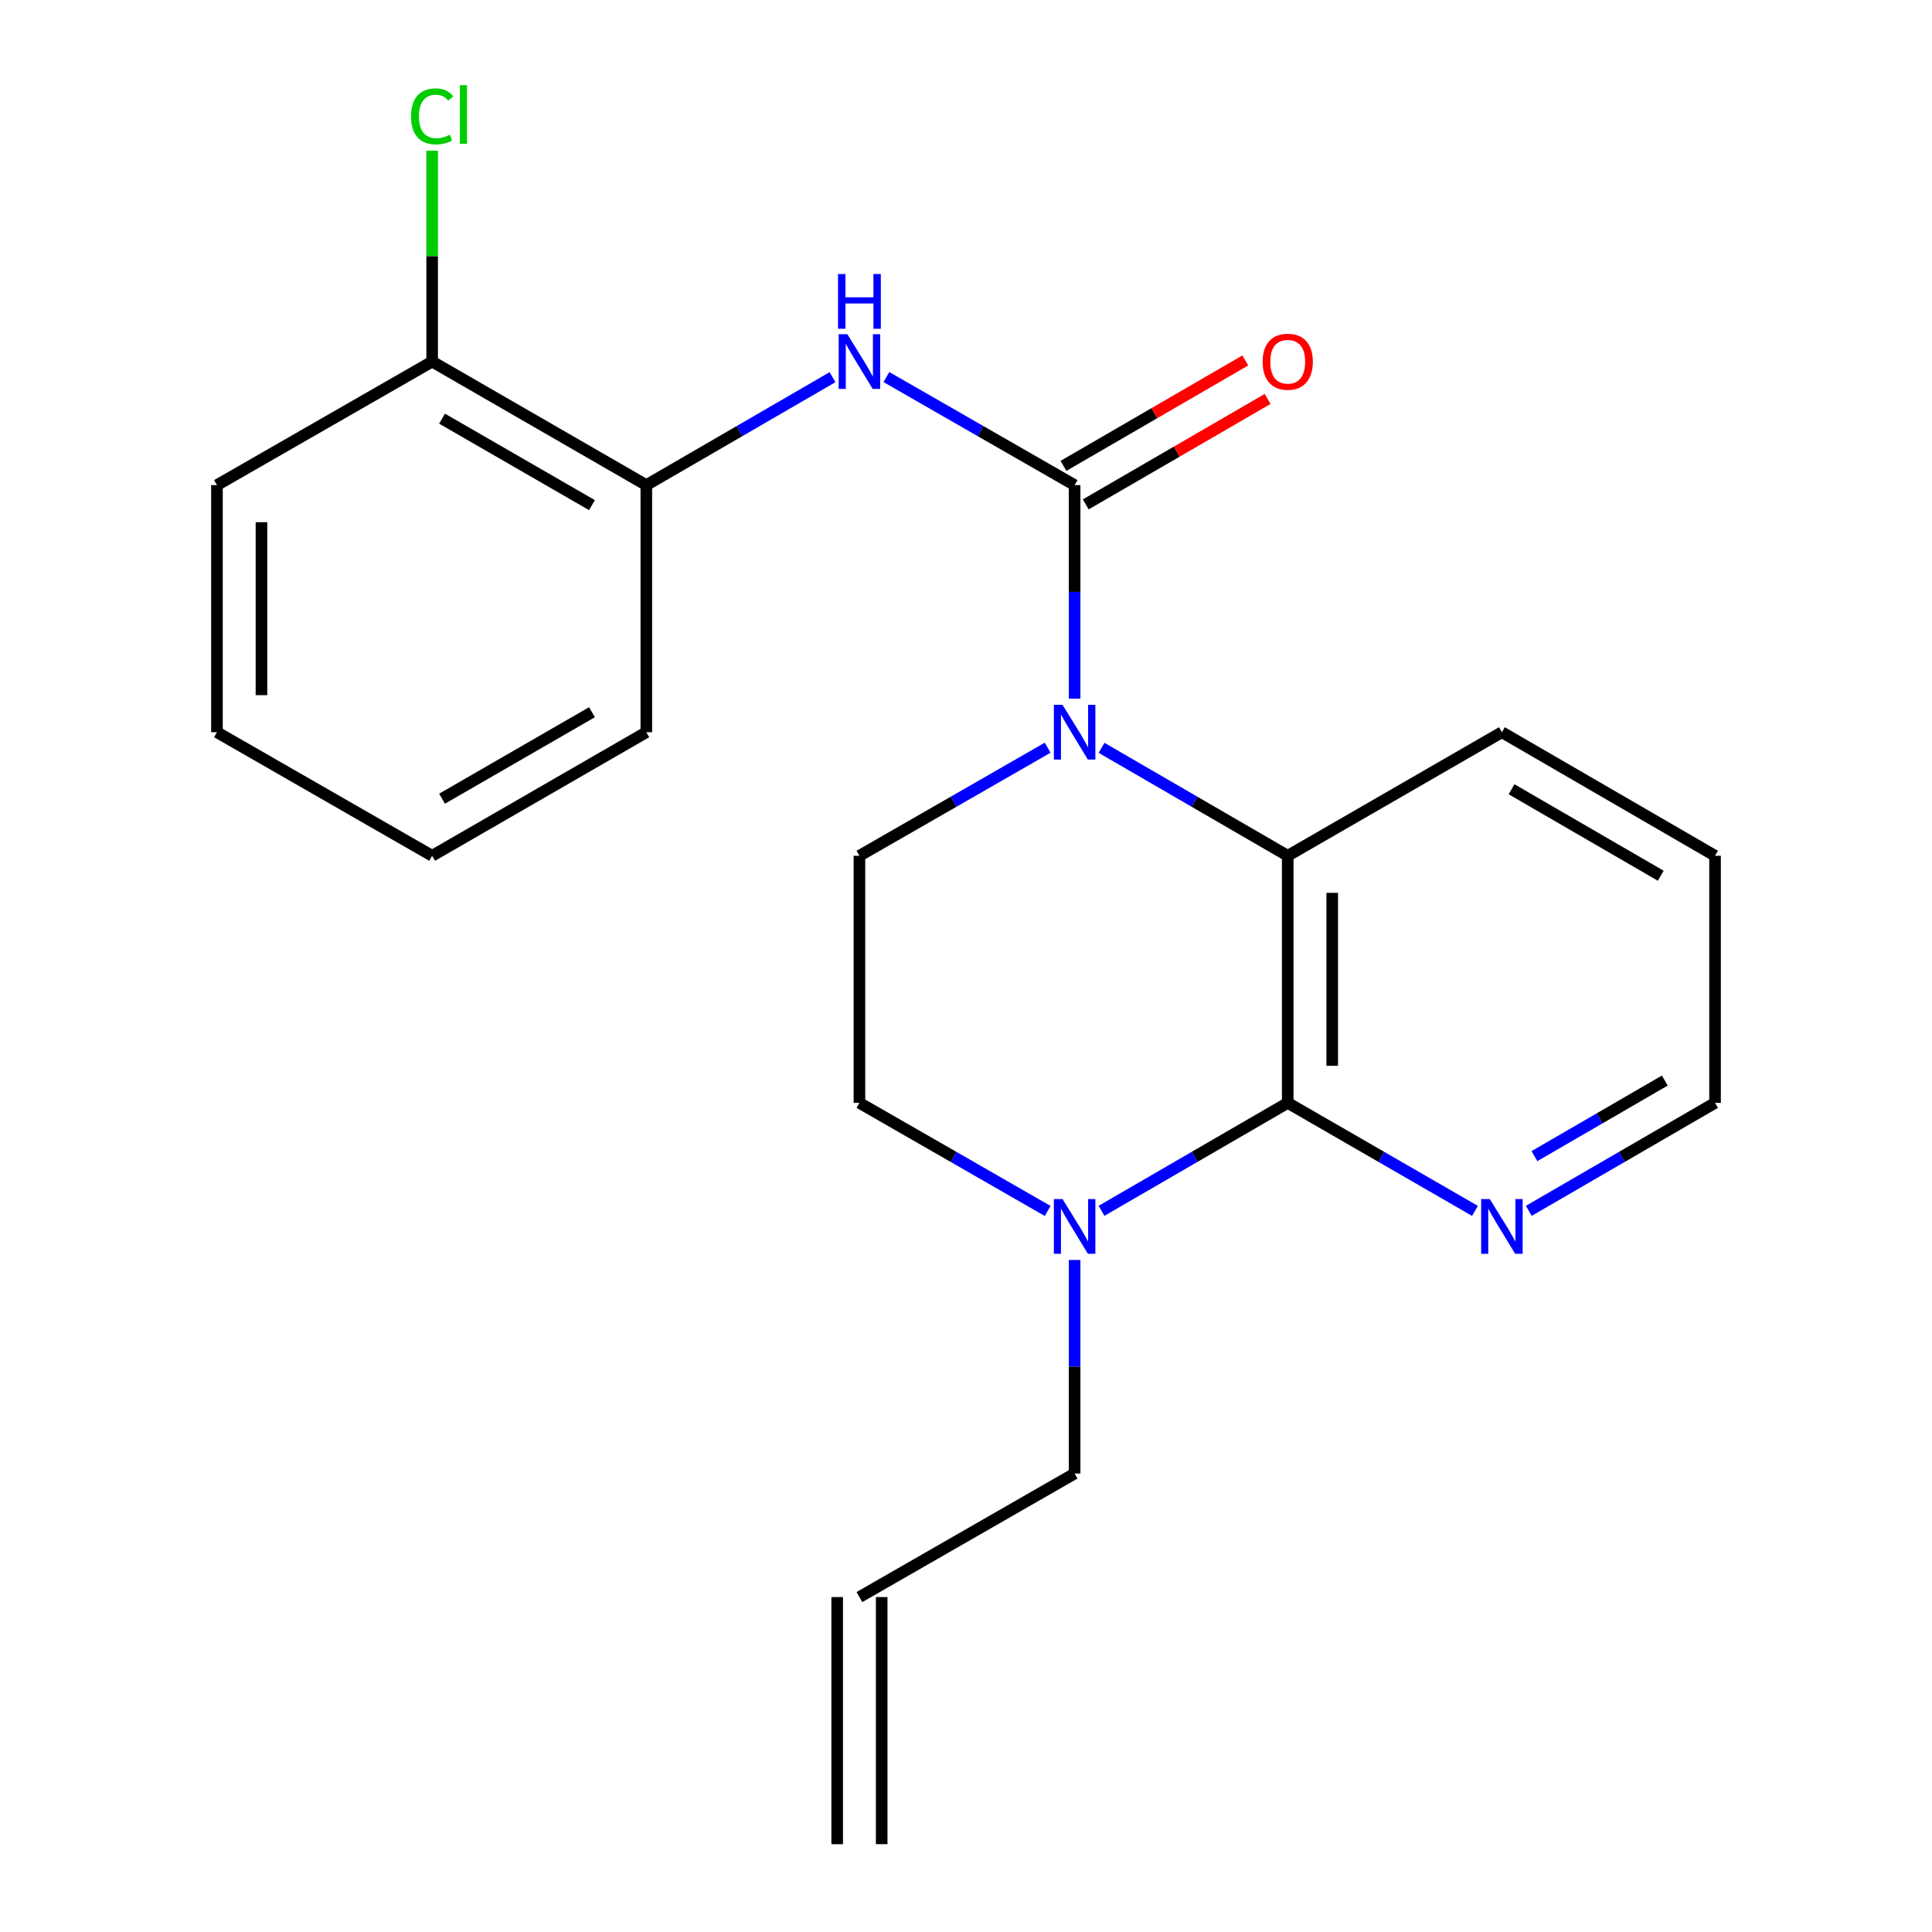 <?xml version='1.0' encoding='iso-8859-1'?>
<svg version='1.1' baseProfile='full'
              xmlns='http://www.w3.org/2000/svg'
                      xmlns:rdkit='http://www.rdkit.org/xml'
                      xmlns:xlink='http://www.w3.org/1999/xlink'
                  xml:space='preserve'
width='1000px' height='1000px' viewBox='0 0 1000 1000'>
<!-- END OF HEADER -->
<rect style='opacity:1.0;fill:#FFFFFF;stroke:none' width='1000' height='1000' x='0' y='0'> </rect>
<path class='bond-0' d='M 556.221,361.64 L 556.221,306.368' style='fill:none;fill-rule:evenodd;stroke:#0000FF;stroke-width:6px;stroke-linecap:butt;stroke-linejoin:miter;stroke-opacity:1' />
<path class='bond-0' d='M 556.221,306.368 L 556.221,251.096' style='fill:none;fill-rule:evenodd;stroke:#000000;stroke-width:6px;stroke-linecap:butt;stroke-linejoin:miter;stroke-opacity:1' />
<path class='bond-2' d='M 570.149,387.073 L 618.338,415.014' style='fill:none;fill-rule:evenodd;stroke:#0000FF;stroke-width:6px;stroke-linecap:butt;stroke-linejoin:miter;stroke-opacity:1' />
<path class='bond-2' d='M 618.338,415.014 L 666.527,442.954' style='fill:none;fill-rule:evenodd;stroke:#000000;stroke-width:6px;stroke-linecap:butt;stroke-linejoin:miter;stroke-opacity:1' />
<path class='bond-5' d='M 542.27,387.008 L 493.556,414.981' style='fill:none;fill-rule:evenodd;stroke:#0000FF;stroke-width:6px;stroke-linecap:butt;stroke-linejoin:miter;stroke-opacity:1' />
<path class='bond-5' d='M 493.556,414.981 L 444.841,442.954' style='fill:none;fill-rule:evenodd;stroke:#000000;stroke-width:6px;stroke-linecap:butt;stroke-linejoin:miter;stroke-opacity:1' />
<path class='bond-3' d='M 556.221,251.096 L 507.506,223.129' style='fill:none;fill-rule:evenodd;stroke:#000000;stroke-width:6px;stroke-linecap:butt;stroke-linejoin:miter;stroke-opacity:1' />
<path class='bond-3' d='M 507.506,223.129 L 458.791,195.162' style='fill:none;fill-rule:evenodd;stroke:#0000FF;stroke-width:6px;stroke-linecap:butt;stroke-linejoin:miter;stroke-opacity:1' />
<path class='bond-8' d='M 561.997,261.06 L 609.057,233.78' style='fill:none;fill-rule:evenodd;stroke:#000000;stroke-width:6px;stroke-linecap:butt;stroke-linejoin:miter;stroke-opacity:1' />
<path class='bond-8' d='M 609.057,233.78 L 656.116,206.5' style='fill:none;fill-rule:evenodd;stroke:#FF0000;stroke-width:6px;stroke-linecap:butt;stroke-linejoin:miter;stroke-opacity:1' />
<path class='bond-8' d='M 550.445,241.133 L 597.505,213.853' style='fill:none;fill-rule:evenodd;stroke:#000000;stroke-width:6px;stroke-linecap:butt;stroke-linejoin:miter;stroke-opacity:1' />
<path class='bond-8' d='M 597.505,213.853 L 644.564,186.573' style='fill:none;fill-rule:evenodd;stroke:#FF0000;stroke-width:6px;stroke-linecap:butt;stroke-linejoin:miter;stroke-opacity:1' />
<path class='bond-1' d='M 666.527,570.843 L 666.527,442.954' style='fill:none;fill-rule:evenodd;stroke:#000000;stroke-width:6px;stroke-linecap:butt;stroke-linejoin:miter;stroke-opacity:1' />
<path class='bond-1' d='M 689.561,551.659 L 689.561,462.138' style='fill:none;fill-rule:evenodd;stroke:#000000;stroke-width:6px;stroke-linecap:butt;stroke-linejoin:miter;stroke-opacity:1' />
<path class='bond-7' d='M 666.527,570.843 L 714.985,598.8' style='fill:none;fill-rule:evenodd;stroke:#000000;stroke-width:6px;stroke-linecap:butt;stroke-linejoin:miter;stroke-opacity:1' />
<path class='bond-7' d='M 714.985,598.8 L 763.444,626.757' style='fill:none;fill-rule:evenodd;stroke:#0000FF;stroke-width:6px;stroke-linecap:butt;stroke-linejoin:miter;stroke-opacity:1' />
<path class='bond-22' d='M 666.527,570.843 L 618.338,598.783' style='fill:none;fill-rule:evenodd;stroke:#000000;stroke-width:6px;stroke-linecap:butt;stroke-linejoin:miter;stroke-opacity:1' />
<path class='bond-22' d='M 618.338,598.783 L 570.149,626.724' style='fill:none;fill-rule:evenodd;stroke:#0000FF;stroke-width:6px;stroke-linecap:butt;stroke-linejoin:miter;stroke-opacity:1' />
<path class='bond-15' d='M 666.527,442.954 L 777.383,378.997' style='fill:none;fill-rule:evenodd;stroke:#000000;stroke-width:6px;stroke-linecap:butt;stroke-linejoin:miter;stroke-opacity:1' />
<path class='bond-6' d='M 430.913,195.226 L 382.724,223.161' style='fill:none;fill-rule:evenodd;stroke:#0000FF;stroke-width:6px;stroke-linecap:butt;stroke-linejoin:miter;stroke-opacity:1' />
<path class='bond-6' d='M 382.724,223.161 L 334.535,251.096' style='fill:none;fill-rule:evenodd;stroke:#000000;stroke-width:6px;stroke-linecap:butt;stroke-linejoin:miter;stroke-opacity:1' />
<path class='bond-4' d='M 542.27,626.789 L 493.556,598.816' style='fill:none;fill-rule:evenodd;stroke:#0000FF;stroke-width:6px;stroke-linecap:butt;stroke-linejoin:miter;stroke-opacity:1' />
<path class='bond-4' d='M 493.556,598.816 L 444.841,570.843' style='fill:none;fill-rule:evenodd;stroke:#000000;stroke-width:6px;stroke-linecap:butt;stroke-linejoin:miter;stroke-opacity:1' />
<path class='bond-13' d='M 556.221,652.157 L 556.221,707.429' style='fill:none;fill-rule:evenodd;stroke:#0000FF;stroke-width:6px;stroke-linecap:butt;stroke-linejoin:miter;stroke-opacity:1' />
<path class='bond-13' d='M 556.221,707.429 L 556.221,762.7' style='fill:none;fill-rule:evenodd;stroke:#000000;stroke-width:6px;stroke-linecap:butt;stroke-linejoin:miter;stroke-opacity:1' />
<path class='bond-9' d='M 444.841,442.954 L 444.841,570.843' style='fill:none;fill-rule:evenodd;stroke:#000000;stroke-width:6px;stroke-linecap:butt;stroke-linejoin:miter;stroke-opacity:1' />
<path class='bond-10' d='M 334.535,251.096 L 223.679,187.152' style='fill:none;fill-rule:evenodd;stroke:#000000;stroke-width:6px;stroke-linecap:butt;stroke-linejoin:miter;stroke-opacity:1' />
<path class='bond-10' d='M 306.398,261.457 L 228.798,216.696' style='fill:none;fill-rule:evenodd;stroke:#000000;stroke-width:6px;stroke-linecap:butt;stroke-linejoin:miter;stroke-opacity:1' />
<path class='bond-17' d='M 334.535,251.096 L 334.535,378.997' style='fill:none;fill-rule:evenodd;stroke:#000000;stroke-width:6px;stroke-linecap:butt;stroke-linejoin:miter;stroke-opacity:1' />
<path class='bond-23' d='M 791.311,626.725 L 839.507,598.784' style='fill:none;fill-rule:evenodd;stroke:#0000FF;stroke-width:6px;stroke-linecap:butt;stroke-linejoin:miter;stroke-opacity:1' />
<path class='bond-23' d='M 839.507,598.784 L 887.702,570.843' style='fill:none;fill-rule:evenodd;stroke:#000000;stroke-width:6px;stroke-linecap:butt;stroke-linejoin:miter;stroke-opacity:1' />
<path class='bond-23' d='M 794.217,598.415 L 827.954,578.857' style='fill:none;fill-rule:evenodd;stroke:#0000FF;stroke-width:6px;stroke-linecap:butt;stroke-linejoin:miter;stroke-opacity:1' />
<path class='bond-23' d='M 827.954,578.857 L 861.691,559.298' style='fill:none;fill-rule:evenodd;stroke:#000000;stroke-width:6px;stroke-linecap:butt;stroke-linejoin:miter;stroke-opacity:1' />
<path class='bond-14' d='M 223.679,187.152 L 223.679,132.571' style='fill:none;fill-rule:evenodd;stroke:#000000;stroke-width:6px;stroke-linecap:butt;stroke-linejoin:miter;stroke-opacity:1' />
<path class='bond-14' d='M 223.679,132.571 L 223.679,77.989' style='fill:none;fill-rule:evenodd;stroke:#00CC00;stroke-width:6px;stroke-linecap:butt;stroke-linejoin:miter;stroke-opacity:1' />
<path class='bond-18' d='M 223.679,187.152 L 112.298,251.096' style='fill:none;fill-rule:evenodd;stroke:#000000;stroke-width:6px;stroke-linecap:butt;stroke-linejoin:miter;stroke-opacity:1' />
<path class='bond-11' d='M 444.841,826.644 L 556.221,762.7' style='fill:none;fill-rule:evenodd;stroke:#000000;stroke-width:6px;stroke-linecap:butt;stroke-linejoin:miter;stroke-opacity:1' />
<path class='bond-12' d='M 433.324,826.644 L 433.324,954.545' style='fill:none;fill-rule:evenodd;stroke:#000000;stroke-width:6px;stroke-linecap:butt;stroke-linejoin:miter;stroke-opacity:1' />
<path class='bond-12' d='M 456.358,826.644 L 456.358,954.545' style='fill:none;fill-rule:evenodd;stroke:#000000;stroke-width:6px;stroke-linecap:butt;stroke-linejoin:miter;stroke-opacity:1' />
<path class='bond-19' d='M 777.383,378.997 L 887.702,442.954' style='fill:none;fill-rule:evenodd;stroke:#000000;stroke-width:6px;stroke-linecap:butt;stroke-linejoin:miter;stroke-opacity:1' />
<path class='bond-19' d='M 782.378,408.518 L 859.601,453.288' style='fill:none;fill-rule:evenodd;stroke:#000000;stroke-width:6px;stroke-linecap:butt;stroke-linejoin:miter;stroke-opacity:1' />
<path class='bond-16' d='M 887.702,570.843 L 887.702,442.954' style='fill:none;fill-rule:evenodd;stroke:#000000;stroke-width:6px;stroke-linecap:butt;stroke-linejoin:miter;stroke-opacity:1' />
<path class='bond-20' d='M 334.535,378.997 L 223.679,442.954' style='fill:none;fill-rule:evenodd;stroke:#000000;stroke-width:6px;stroke-linecap:butt;stroke-linejoin:miter;stroke-opacity:1' />
<path class='bond-20' d='M 306.396,368.64 L 228.797,413.409' style='fill:none;fill-rule:evenodd;stroke:#000000;stroke-width:6px;stroke-linecap:butt;stroke-linejoin:miter;stroke-opacity:1' />
<path class='bond-24' d='M 112.298,251.096 L 112.298,378.997' style='fill:none;fill-rule:evenodd;stroke:#000000;stroke-width:6px;stroke-linecap:butt;stroke-linejoin:miter;stroke-opacity:1' />
<path class='bond-24' d='M 135.332,270.282 L 135.332,359.812' style='fill:none;fill-rule:evenodd;stroke:#000000;stroke-width:6px;stroke-linecap:butt;stroke-linejoin:miter;stroke-opacity:1' />
<path class='bond-21' d='M 223.679,442.954 L 112.298,378.997' style='fill:none;fill-rule:evenodd;stroke:#000000;stroke-width:6px;stroke-linecap:butt;stroke-linejoin:miter;stroke-opacity:1' />
<path  class='atom-0' d='M 549.961 364.837
L 559.241 379.837
Q 560.161 381.317, 561.641 383.997
Q 563.121 386.677, 563.201 386.837
L 563.201 364.837
L 566.961 364.837
L 566.961 393.157
L 563.081 393.157
L 553.121 376.757
Q 551.961 374.837, 550.721 372.637
Q 549.521 370.437, 549.161 369.757
L 549.161 393.157
L 545.481 393.157
L 545.481 364.837
L 549.961 364.837
' fill='#0000FF'/>
<path  class='atom-4' d='M 438.581 172.992
L 447.861 187.992
Q 448.781 189.472, 450.261 192.152
Q 451.741 194.832, 451.821 194.992
L 451.821 172.992
L 455.581 172.992
L 455.581 201.312
L 451.701 201.312
L 441.741 184.912
Q 440.581 182.992, 439.341 180.792
Q 438.141 178.592, 437.781 177.912
L 437.781 201.312
L 434.101 201.312
L 434.101 172.992
L 438.581 172.992
' fill='#0000FF'/>
<path  class='atom-4' d='M 433.761 141.84
L 437.601 141.84
L 437.601 153.88
L 452.081 153.88
L 452.081 141.84
L 455.921 141.84
L 455.921 170.16
L 452.081 170.16
L 452.081 157.08
L 437.601 157.08
L 437.601 170.16
L 433.761 170.16
L 433.761 141.84
' fill='#0000FF'/>
<path  class='atom-5' d='M 549.961 620.639
L 559.241 635.639
Q 560.161 637.119, 561.641 639.799
Q 563.121 642.479, 563.201 642.639
L 563.201 620.639
L 566.961 620.639
L 566.961 648.959
L 563.081 648.959
L 553.121 632.559
Q 551.961 630.639, 550.721 628.439
Q 549.521 626.239, 549.161 625.559
L 549.161 648.959
L 545.481 648.959
L 545.481 620.639
L 549.961 620.639
' fill='#0000FF'/>
<path  class='atom-8' d='M 771.123 620.639
L 780.403 635.639
Q 781.323 637.119, 782.803 639.799
Q 784.283 642.479, 784.363 642.639
L 784.363 620.639
L 788.123 620.639
L 788.123 648.959
L 784.243 648.959
L 774.283 632.559
Q 773.123 630.639, 771.883 628.439
Q 770.683 626.239, 770.323 625.559
L 770.323 648.959
L 766.643 648.959
L 766.643 620.639
L 771.123 620.639
' fill='#0000FF'/>
<path  class='atom-9' d='M 653.527 187.232
Q 653.527 180.432, 656.887 176.632
Q 660.247 172.832, 666.527 172.832
Q 672.807 172.832, 676.167 176.632
Q 679.527 180.432, 679.527 187.232
Q 679.527 194.112, 676.127 198.032
Q 672.727 201.912, 666.527 201.912
Q 660.287 201.912, 656.887 198.032
Q 653.527 194.152, 653.527 187.232
M 666.527 198.712
Q 670.847 198.712, 673.167 195.832
Q 675.527 192.912, 675.527 187.232
Q 675.527 181.672, 673.167 178.872
Q 670.847 176.032, 666.527 176.032
Q 662.207 176.032, 659.847 178.832
Q 657.527 181.632, 657.527 187.232
Q 657.527 192.952, 659.847 195.832
Q 662.207 198.712, 666.527 198.712
' fill='#FF0000'/>
<path  class='atom-15' d='M 212.759 60.231
Q 212.759 53.191, 216.039 49.511
Q 219.359 45.791, 225.639 45.791
Q 231.479 45.791, 234.599 49.911
L 231.959 52.071
Q 229.679 49.071, 225.639 49.071
Q 221.359 49.071, 219.079 51.951
Q 216.839 54.791, 216.839 60.231
Q 216.839 65.831, 219.159 68.711
Q 221.519 71.591, 226.079 71.591
Q 229.199 71.591, 232.839 69.711
L 233.959 72.711
Q 232.479 73.671, 230.239 74.231
Q 227.999 74.791, 225.519 74.791
Q 219.359 74.791, 216.039 71.031
Q 212.759 67.271, 212.759 60.231
' fill='#00CC00'/>
<path  class='atom-15' d='M 238.039 44.071
L 241.719 44.071
L 241.719 74.431
L 238.039 74.431
L 238.039 44.071
' fill='#00CC00'/>
</svg>
